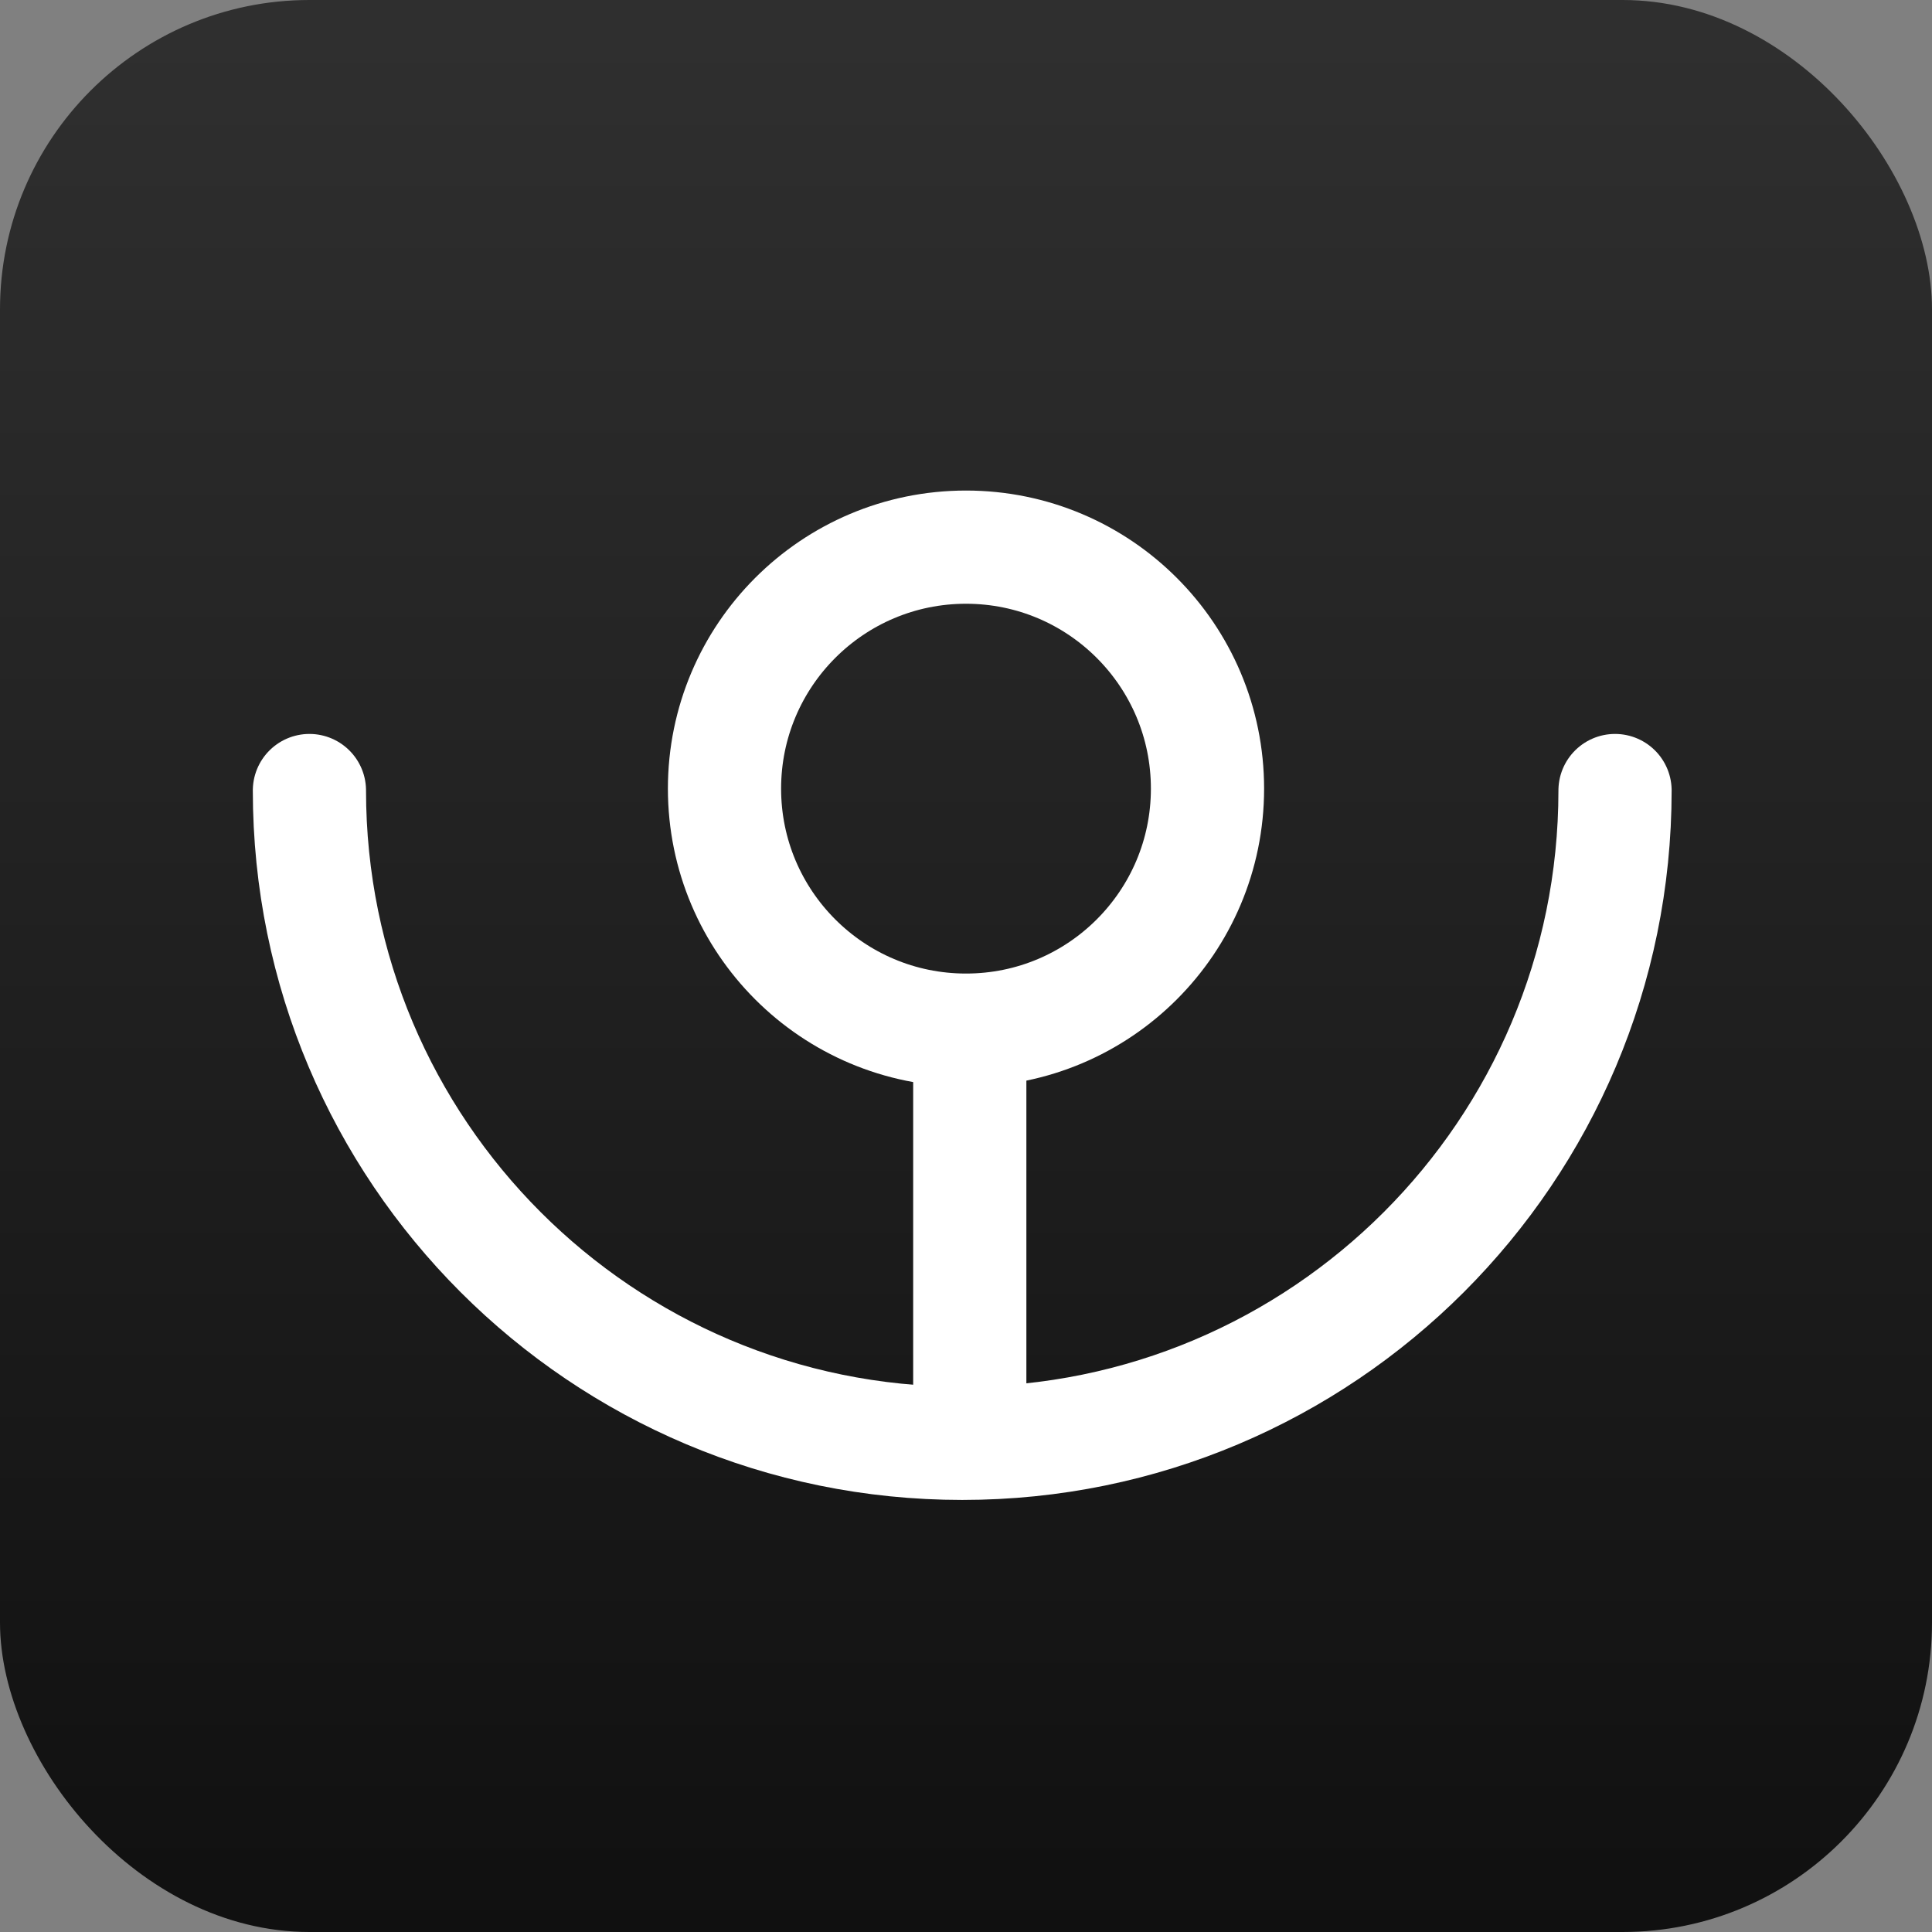 <?xml version="1.0" encoding="UTF-8"?>
<svg width="512px" height="512px" viewBox="0 0 512 512" version="1.1" xmlns="http://www.w3.org/2000/svg" xmlns:xlink="http://www.w3.org/1999/xlink">
    <rect x="0" y="0" width="512" height="512" fill="#808080" stroke="none"/>
    <title>Icon</title>
    <defs>
        <linearGradient x1="50%" y1="2.092%" x2="50%" y2="100%" id="linearGradient-1">
            <stop stop-color="#2F2F2F" offset="0%"></stop>
            <stop stop-color="#101010" offset="100%"></stop>
        </linearGradient>
    </defs>
    <g id="Icon" stroke="none" stroke-width="1" fill="none" fill-rule="evenodd">
        <rect id="Background" fill="url(#linearGradient-1)" x="0" y="0" width="512" height="512" rx="82"></rect>
        <g id="Group" transform="translate(82, 130)" stroke="#FFFFFF" stroke-width="30">
            <line x1="175" y1="152" x2="175" y2="230" id="Line-2" stroke-linecap="square"></line>
            <circle id="Oval" cx="174" cy="79" r="64"></circle>
            <path d="M86.5,339 C182.045,339 259.5,261.545 259.5,166 C259.5,70.455 182.045,-7 86.5,-7" id="Oval-Copy-2" stroke-linecap="round" transform="translate(173, 166) rotate(90) translate(-173, -166) "></path>
        </g>
    </g>
</svg>